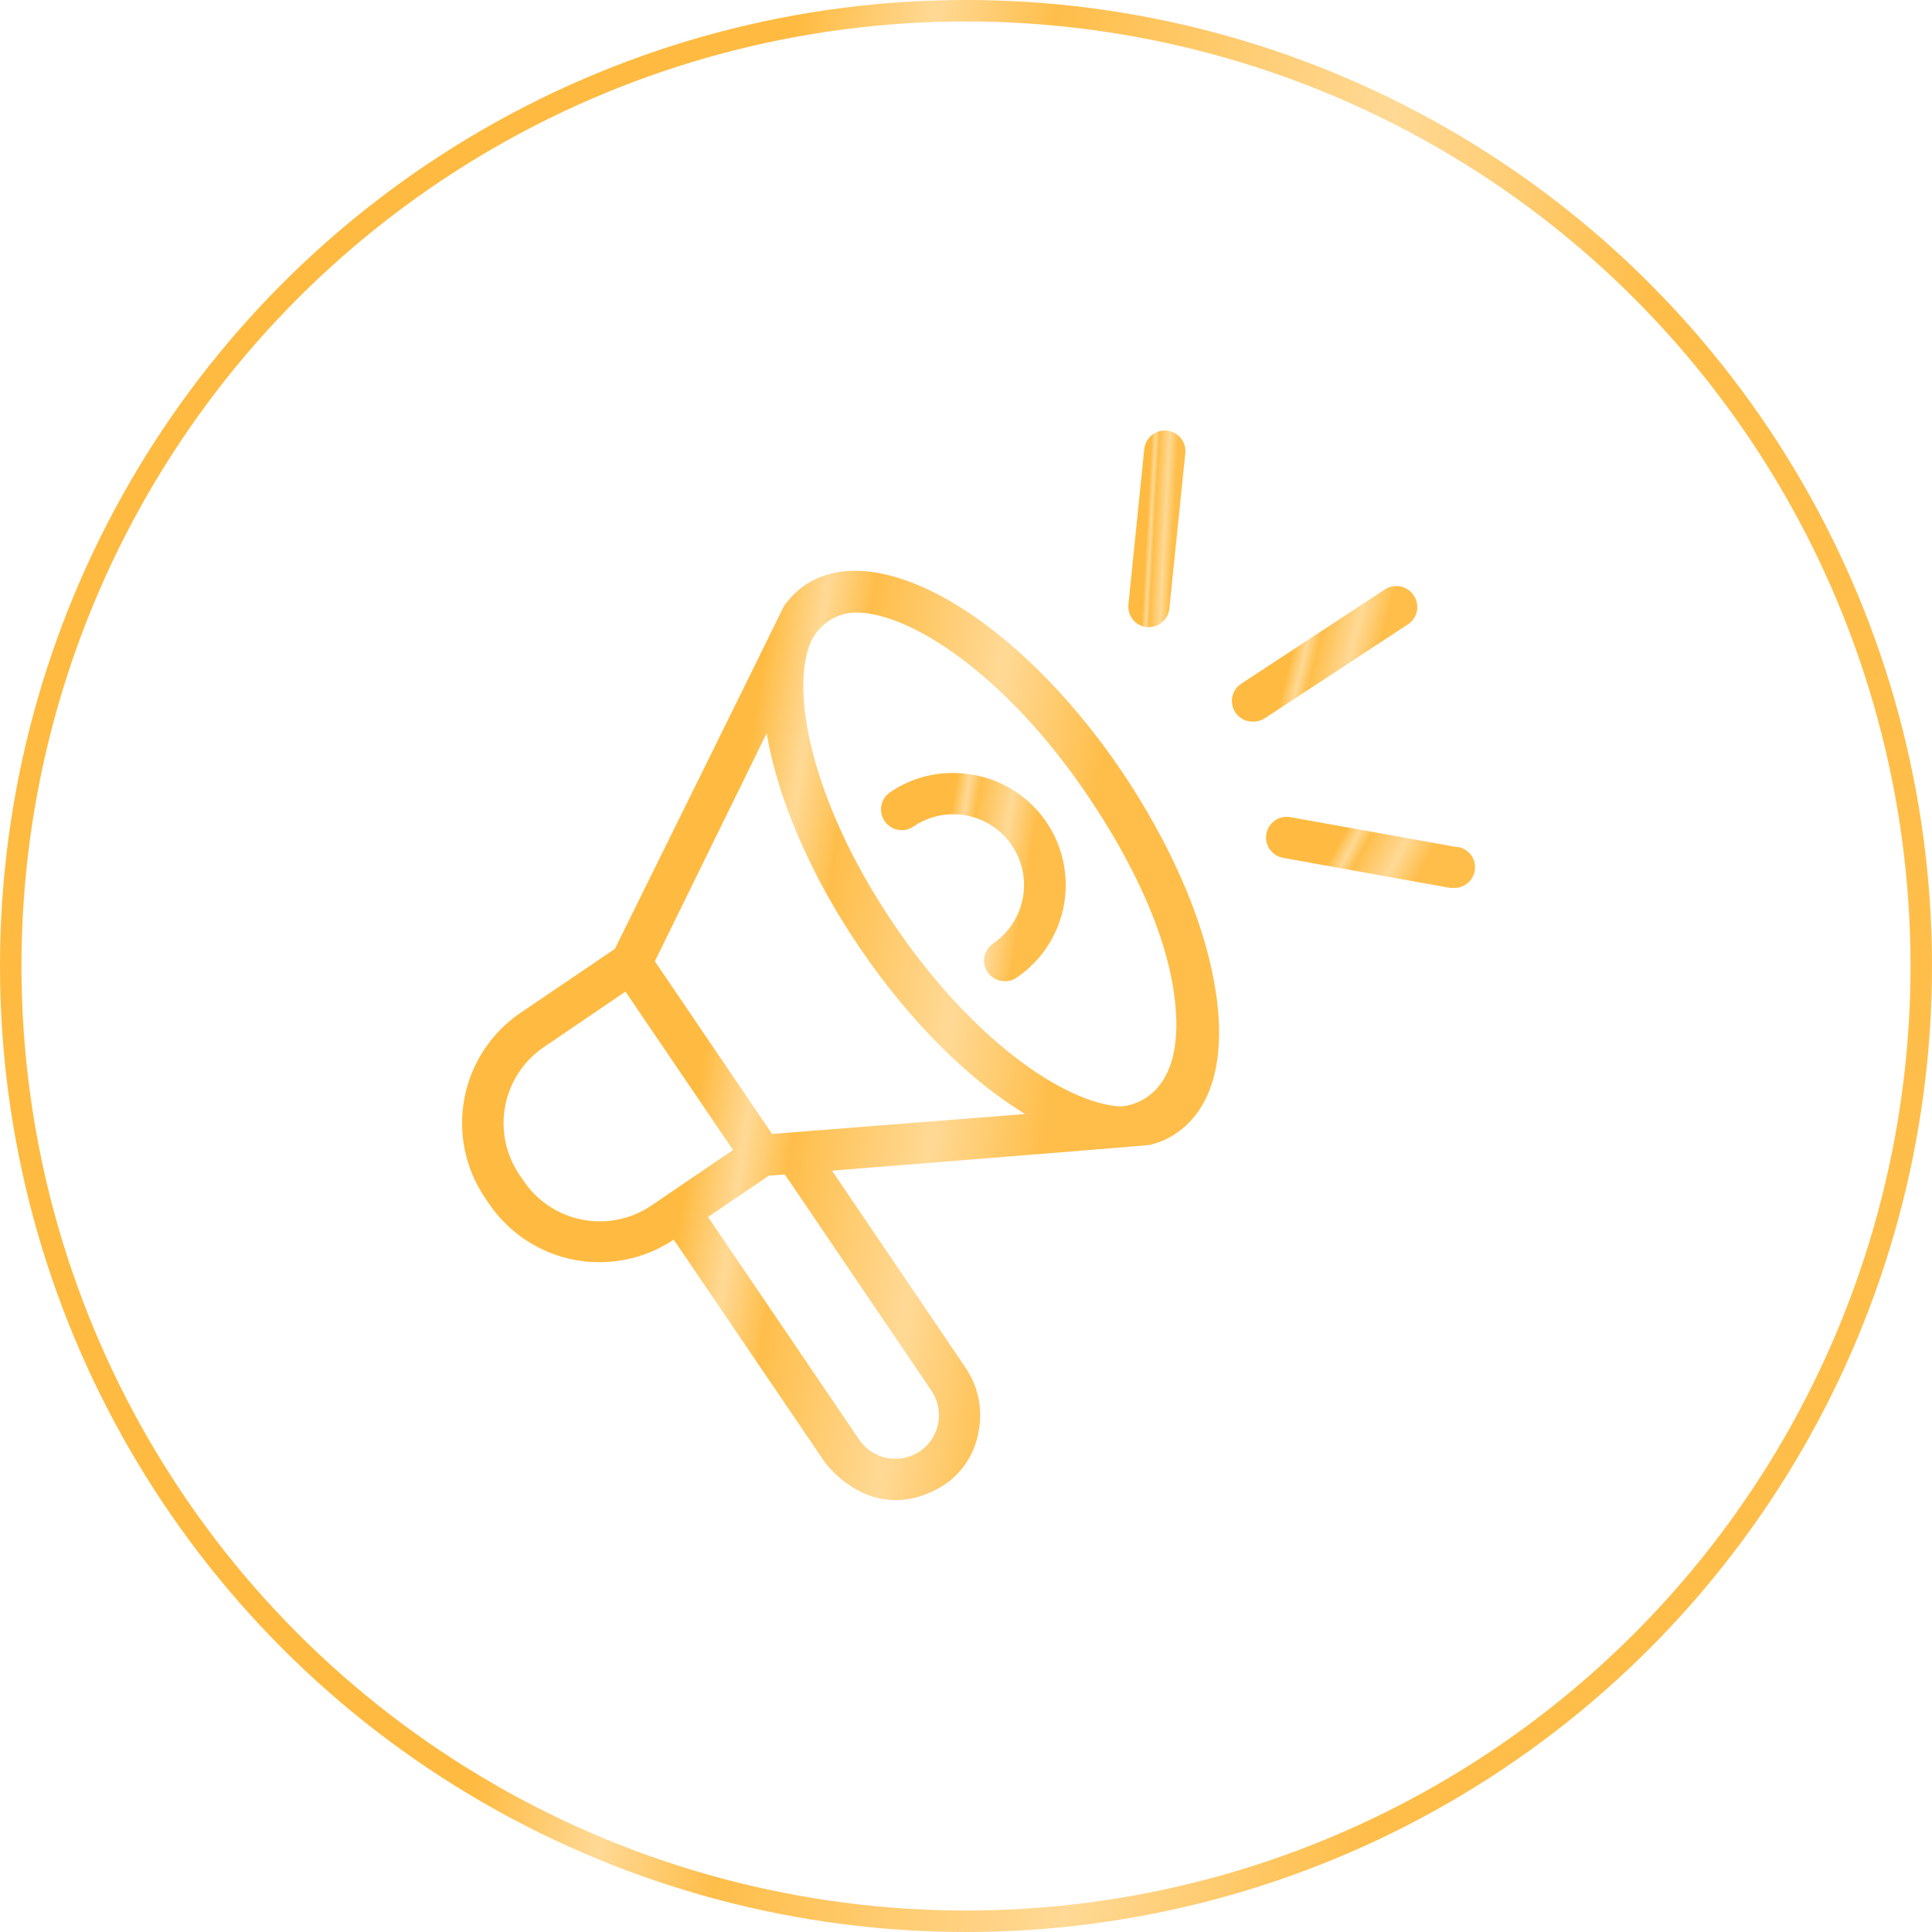 <svg width="180" height="180" viewBox="0 0 180 180" fill="none" xmlns="http://www.w3.org/2000/svg">
<circle cx="90" cy="90" r="89" stroke="url(#paint0_linear_15_428)" stroke-width="2"/>
<path d="M104.472 71.802C94.747 57.495 81.758 49.89 74.956 54.549C74.207 55.077 73.556 55.731 73.032 56.483C73.032 56.538 57.285 88.407 57.285 88.407L48.494 94.363C47.145 95.279 45.989 96.452 45.093 97.815C44.196 99.178 43.578 100.704 43.272 102.306C42.965 103.908 42.978 105.555 43.308 107.152C43.639 108.75 44.281 110.266 45.197 111.615L45.593 112.198C47.446 114.897 50.288 116.757 53.504 117.374C56.719 117.991 60.048 117.316 62.769 115.494L76.89 136.297C78.967 138.857 82.956 141.407 87.879 138.407C88.751 137.841 89.495 137.099 90.063 136.228C90.63 135.358 91.01 134.378 91.175 133.352C91.374 132.331 91.369 131.281 91.159 130.263C90.95 129.244 90.541 128.277 89.956 127.418L77.516 109.066C77.516 109.066 106.923 106.725 107.033 106.681C107.951 106.489 108.821 106.116 109.593 105.582C113.087 103.209 114.34 98.231 113.131 91.56C112.044 85.418 108.956 78.462 104.472 71.802ZM48.791 110.033L48.395 109.451C47.763 108.519 47.32 107.473 47.093 106.37C46.865 105.268 46.857 104.131 47.07 103.026C47.282 101.92 47.71 100.868 48.33 99.928C48.95 98.988 49.748 98.18 50.681 97.549L58.274 92.385L68.296 107.143L60.703 112.308C59.772 112.941 58.724 113.385 57.622 113.613C56.519 113.841 55.382 113.85 54.275 113.639C53.169 113.428 52.115 113.001 51.174 112.382C50.233 111.763 49.423 110.965 48.791 110.033ZM86.791 129.582C87.391 130.476 87.613 131.571 87.407 132.628C87.201 133.685 86.584 134.617 85.692 135.22C84.796 135.821 83.699 136.043 82.641 135.837C81.582 135.631 80.648 135.014 80.043 134.121L65.967 113.385L71.626 109.538L73.12 109.418L86.791 129.582ZM71.934 105.648L61.011 89.56L71.428 68.319C72.439 74.286 75.395 81.374 80.12 88.33C84.846 95.286 90.34 100.648 95.505 103.791L71.934 105.648ZM104.351 103.088C99.099 102.747 90.549 96.824 83.307 86.154C76.066 75.484 73.714 65.385 75.329 60.363C75.621 59.42 76.203 58.594 76.993 58.002C77.782 57.41 78.738 57.082 79.725 57.066C84.934 57.066 93.802 63.022 101.252 74C105.45 80.176 108.505 86.637 109.34 92.286C110.978 103.088 104.351 103.088 104.351 103.088Z" fill="url(#paint1_linear_15_428)"/>
<path d="M90.735 72.209C89.389 71.944 88.004 71.951 86.661 72.228C85.317 72.506 84.043 73.048 82.911 73.824C82.703 73.969 82.525 74.152 82.387 74.366C82.25 74.579 82.156 74.817 82.11 75.066C82.065 75.316 82.069 75.572 82.123 75.82C82.176 76.067 82.278 76.302 82.422 76.511C82.567 76.719 82.751 76.898 82.964 77.035C83.177 77.172 83.415 77.266 83.664 77.312C83.914 77.357 84.17 77.353 84.418 77.3C84.666 77.246 84.9 77.144 85.109 77C85.826 76.514 86.631 76.173 87.479 75.998C88.327 75.823 89.201 75.817 90.052 75.979C90.902 76.142 91.712 76.471 92.436 76.947C93.159 77.422 93.782 78.036 94.268 78.753C94.755 79.469 95.095 80.275 95.27 81.123C95.445 81.971 95.452 82.845 95.289 83.695C95.126 84.546 94.798 85.356 94.322 86.08C93.846 86.803 93.232 87.426 92.516 87.912C92.178 88.145 91.924 88.481 91.79 88.869C91.656 89.257 91.651 89.678 91.773 90.07C91.896 90.462 92.141 90.804 92.472 91.046C92.804 91.289 93.204 91.419 93.615 91.418C94.006 91.425 94.391 91.31 94.713 91.088C96.423 89.93 97.75 88.291 98.527 86.378C99.304 84.466 99.495 82.365 99.078 80.344C98.66 78.322 97.651 76.469 96.18 75.021C94.709 73.573 92.841 72.594 90.812 72.209H90.735Z" fill="url(#paint2_linear_15_428)"/>
<path d="M106.846 58.429H107.032C107.508 58.428 107.967 58.252 108.32 57.933C108.673 57.615 108.895 57.176 108.944 56.703L110.428 42.286C110.462 42.031 110.444 41.772 110.376 41.524C110.308 41.276 110.19 41.044 110.031 40.842C109.872 40.64 109.674 40.472 109.448 40.348C109.223 40.224 108.975 40.147 108.719 40.12C108.464 40.094 108.205 40.119 107.959 40.194C107.713 40.269 107.485 40.393 107.288 40.558C107.09 40.723 106.928 40.926 106.811 41.155C106.693 41.384 106.623 41.634 106.604 41.89L105.131 56.319C105.079 56.826 105.23 57.333 105.552 57.728C105.873 58.124 106.338 58.376 106.846 58.429Z" fill="url(#paint3_linear_15_428)"/>
<path d="M131.703 55.462C131.42 55.036 130.981 54.739 130.481 54.636C129.981 54.533 129.46 54.633 129.032 54.912L115.637 63.703C115.289 63.933 115.025 64.269 114.885 64.662C114.745 65.055 114.736 65.482 114.86 65.88C114.984 66.278 115.234 66.625 115.573 66.868C115.911 67.112 116.319 67.239 116.736 67.231C117.125 67.24 117.507 67.133 117.835 66.923L131.23 58.132C131.646 57.84 131.929 57.395 132.017 56.894C132.106 56.394 131.993 55.879 131.703 55.462Z" fill="url(#paint4_linear_15_428)"/>
<path d="M135.802 78.934L120.22 76.132C119.717 76.041 119.199 76.155 118.78 76.446C118.36 76.738 118.074 77.184 117.983 77.687C117.893 78.19 118.006 78.708 118.298 79.127C118.589 79.546 119.036 79.833 119.538 79.923L135.11 82.725H135.451C135.941 82.74 136.417 82.566 136.784 82.241C137.15 81.915 137.379 81.462 137.422 80.974C137.466 80.485 137.321 79.999 137.018 79.614C136.715 79.228 136.276 78.974 135.791 78.901L135.802 78.934Z" fill="url(#paint5_linear_15_428)"/>
<defs>
<linearGradient id="paint0_linear_15_428" x1="73.141" y1="8.526" x2="154.342" y2="23.439" gradientUnits="userSpaceOnUse">
<stop stop-color="#FFBB41"/>
<stop offset="0.151" stop-color="#FFD995"/>
<stop offset="0.286" stop-color="#FFBE4A"/>
<stop offset="0.682" stop-color="#FFD995"/>
<stop offset="1" stop-color="#FFBE4A"/>
</linearGradient>
<linearGradient id="paint1_linear_15_428" x1="71.709" y1="57.282" x2="103.88" y2="62.095" gradientUnits="userSpaceOnUse">
<stop stop-color="#FFBB41"/>
<stop offset="0.151" stop-color="#FFD995"/>
<stop offset="0.286" stop-color="#FFBE4A"/>
<stop offset="0.682" stop-color="#FFD995"/>
<stop offset="1" stop-color="#FFBE4A"/>
</linearGradient>
<linearGradient id="paint2_linear_15_428" x1="89.074" y1="72.934" x2="96.894" y2="74.209" gradientUnits="userSpaceOnUse">
<stop stop-color="#FFBB41"/>
<stop offset="0.151" stop-color="#FFD995"/>
<stop offset="0.286" stop-color="#FFBE4A"/>
<stop offset="0.682" stop-color="#FFD995"/>
<stop offset="1" stop-color="#FFBE4A"/>
</linearGradient>
<linearGradient id="paint3_linear_15_428" x1="107.284" y1="40.978" x2="109.76" y2="41.11" gradientUnits="userSpaceOnUse">
<stop stop-color="#FFBB41"/>
<stop offset="0.151" stop-color="#FFD995"/>
<stop offset="0.286" stop-color="#FFBE4A"/>
<stop offset="0.682" stop-color="#FFD995"/>
<stop offset="1" stop-color="#FFBE4A"/>
</linearGradient>
<linearGradient id="paint4_linear_15_428" x1="121.792" y1="55.195" x2="129.37" y2="57.098" gradientUnits="userSpaceOnUse">
<stop stop-color="#FFBB41"/>
<stop offset="0.151" stop-color="#FFD995"/>
<stop offset="0.286" stop-color="#FFBE4A"/>
<stop offset="0.682" stop-color="#FFD995"/>
<stop offset="1" stop-color="#FFBE4A"/>
</linearGradient>
<linearGradient id="paint5_linear_15_428" x1="125.867" y1="76.415" x2="132.9" y2="80.213" gradientUnits="userSpaceOnUse">
<stop stop-color="#FFBB41"/>
<stop offset="0.151" stop-color="#FFD995"/>
<stop offset="0.286" stop-color="#FFBE4A"/>
<stop offset="0.682" stop-color="#FFD995"/>
<stop offset="1" stop-color="#FFBE4A"/>
</linearGradient>
</defs>
</svg>
